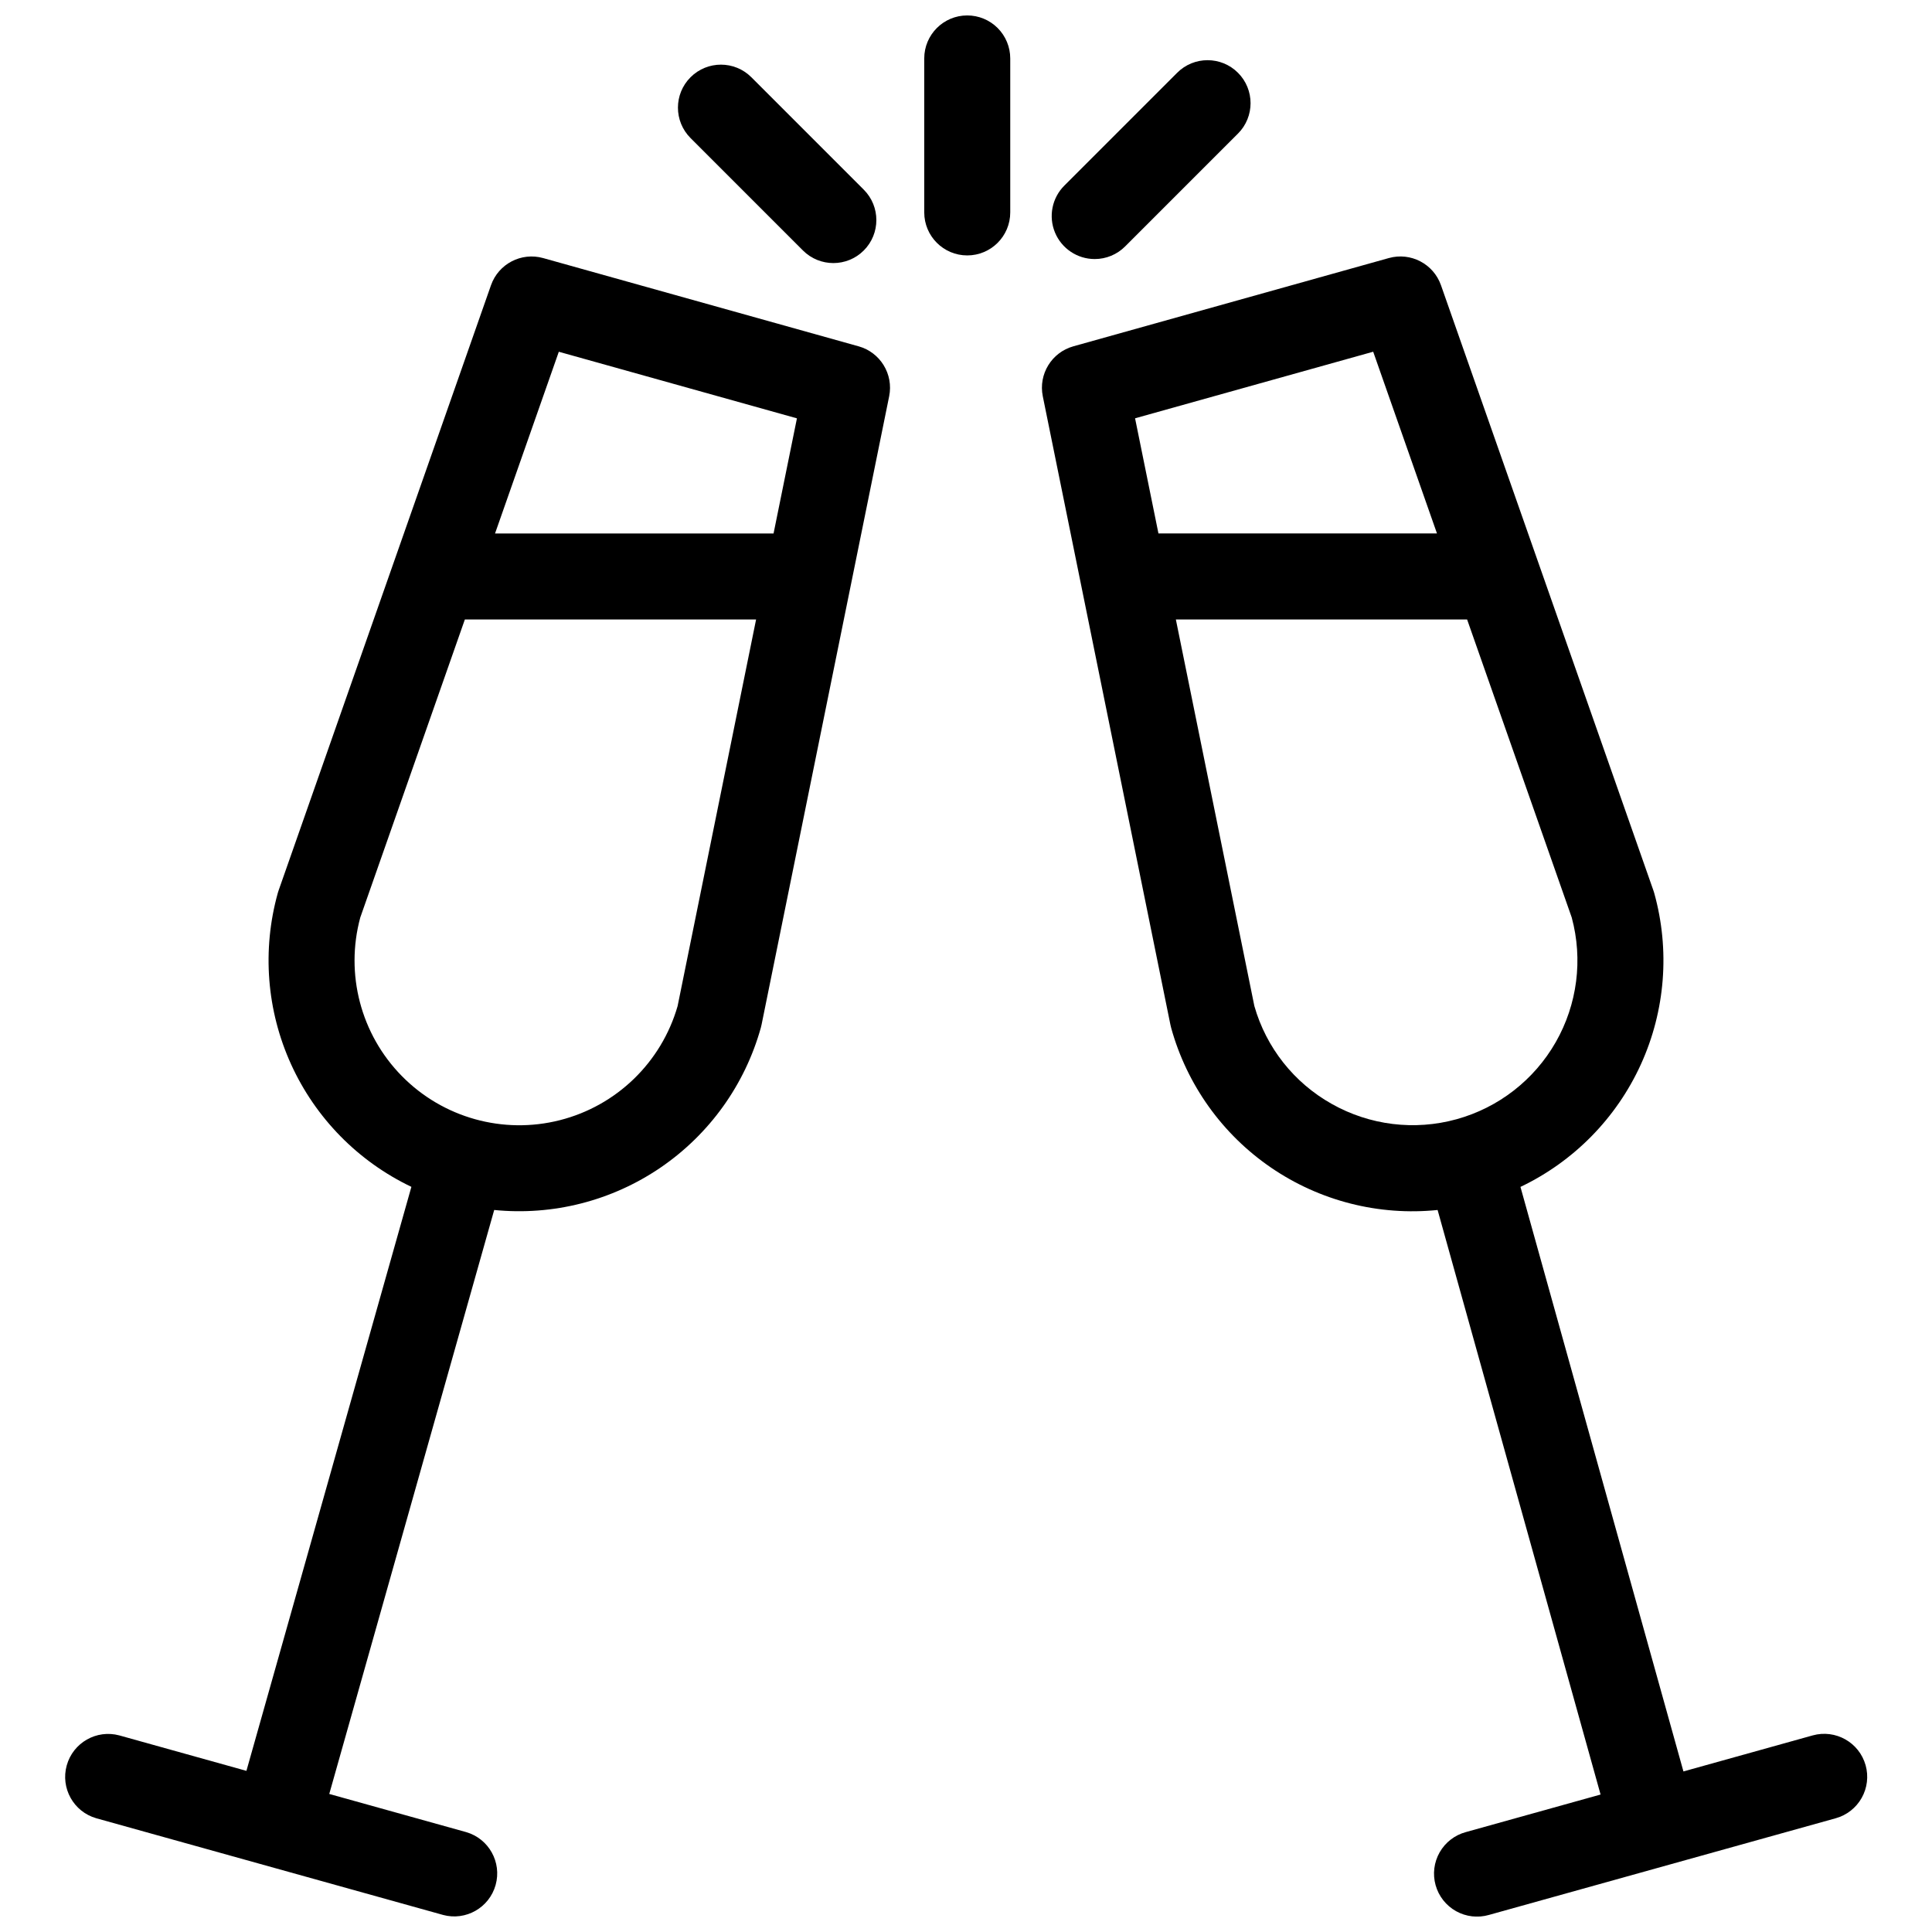 <?xml version="1.0" encoding="UTF-8"?>
<!-- Uploaded to: SVG Repo, www.svgrepo.com, Generator: SVG Repo Mixer Tools -->
<svg width="800px" height="800px" version="1.1" viewBox="144 144 512 512" xmlns="http://www.w3.org/2000/svg">
 <defs>
  <clipPath id="c">
   <path d="m161 211h219v440.9h-219z"/>
  </clipPath>
  <clipPath id="b">
   <path d="m420 211h219v440.9h-219z"/>
  </clipPath>
  <clipPath id="a">
   <path d="m388 148.09h24v63.906h-24z"/>
  </clipPath>
 </defs>
 <g clip-path="url(#c)">
  <path d="m371.54 235.78-83.598-23.387c-5.785-1.617-11.836 1.531-13.824 7.199l-25.691 73.211c-0.027 0.074-0.051 0.148-0.078 0.219l-30.512 86.949c-0.082 0.234-0.156 0.473-0.227 0.715l0.004-0.004c-4.199 15.07-2.949 31.133 3.527 45.371 6.477 14.238 17.766 25.738 31.883 32.473l-43.719 154.77-33.68-9.395c-6.039-1.625-12.258 1.922-13.938 7.945-1.68 6.023 1.809 12.277 7.816 14.008l91.906 25.621v0.004c6.039 1.625 12.258-1.918 13.938-7.945 1.68-6.023-1.809-12.273-7.816-14.008l-36.273-10.109 43.711-154.76c15.578 1.559 31.203-2.434 44.129-11.266 12.926-8.832 22.316-21.941 26.527-37.02 0.074-0.262 0.137-0.527 0.191-0.793l33.824-166.57c1.18-5.852-2.352-11.625-8.102-13.234zm-79.449 1.438 63.105 17.648-6.195 30.512h-73.812zm31.48 173.41c-4.293 14.906-16.172 26.418-31.211 30.234-15.035 3.82-30.969-0.629-41.852-11.684-10.887-11.055-15.086-27.055-11.031-42.031l27.715-78.977h77.18z"/>
 </g>
 <g clip-path="url(#b)">
  <path d="m638.41 611.82c-1.691-6.062-7.973-9.605-14.035-7.918l-34.246 9.547-43.191-154.91v0.004c14.125-6.731 25.426-18.23 31.914-32.473 6.484-14.238 7.738-30.312 3.539-45.387-0.066-0.238-0.145-0.477-0.227-0.715l-56.289-160.38c-1.988-5.668-8.035-8.816-13.82-7.199l-83.598 23.387c-5.758 1.609-9.293 7.387-8.105 13.242l33.824 166.56c0.055 0.266 0.117 0.531 0.191 0.793h-0.004c4.172 15.094 13.551 28.223 26.477 37.062 12.926 8.84 28.562 12.816 44.141 11.227l43.191 154.91-35.707 9.953c-2.938 0.789-5.434 2.723-6.941 5.363-1.504 2.641-1.891 5.773-1.074 8.703 0.816 2.926 2.769 5.41 5.422 6.891 2.656 1.48 5.793 1.84 8.715 0.996l91.906-25.621c2.914-0.812 5.383-2.746 6.867-5.383 1.488-2.633 1.863-5.75 1.051-8.66zm-130.5-374.61 16.902 48.156h-73.812l-6.195-30.512zm-10.977 199.34c-9.992-5.594-17.367-14.918-20.512-25.93l-20.805-102.45h77.184l27.723 78.973c3.012 11.141 1.488 23.016-4.234 33.035s-15.176 17.367-26.301 20.434c-11.121 3.07-23.004 1.609-33.055-4.059z"/>
 </g>
 <path d="m356.79 210.38c4.453 4.449 11.668 4.449 16.117 0 4.449-4.449 4.449-11.668 0-16.117l-29.789-29.793c-4.453-4.449-11.668-4.449-16.117 0-4.453 4.449-4.453 11.664 0 16.117z"/>
 <path d="m434.11 212.65c3.019 0.004 5.922-1.199 8.055-3.34l29.906-29.906h0.004c4.449-4.449 4.449-11.668 0-16.117-4.449-4.449-11.668-4.449-16.117 0l-29.906 29.906v0.004c-3.262 3.258-4.234 8.16-2.473 12.418 1.766 4.258 5.922 7.035 10.531 7.035z"/>
 <g clip-path="url(#a)">
  <path d="m400.33 148.09c-6.293 0-11.395 5.102-11.395 11.395v40.805c0 6.297 5.102 11.398 11.395 11.398s11.395-5.102 11.395-11.398v-40.805c0-3.019-1.199-5.918-3.336-8.059-2.137-2.137-5.035-3.336-8.059-3.336z"/>
 </g>
</svg>